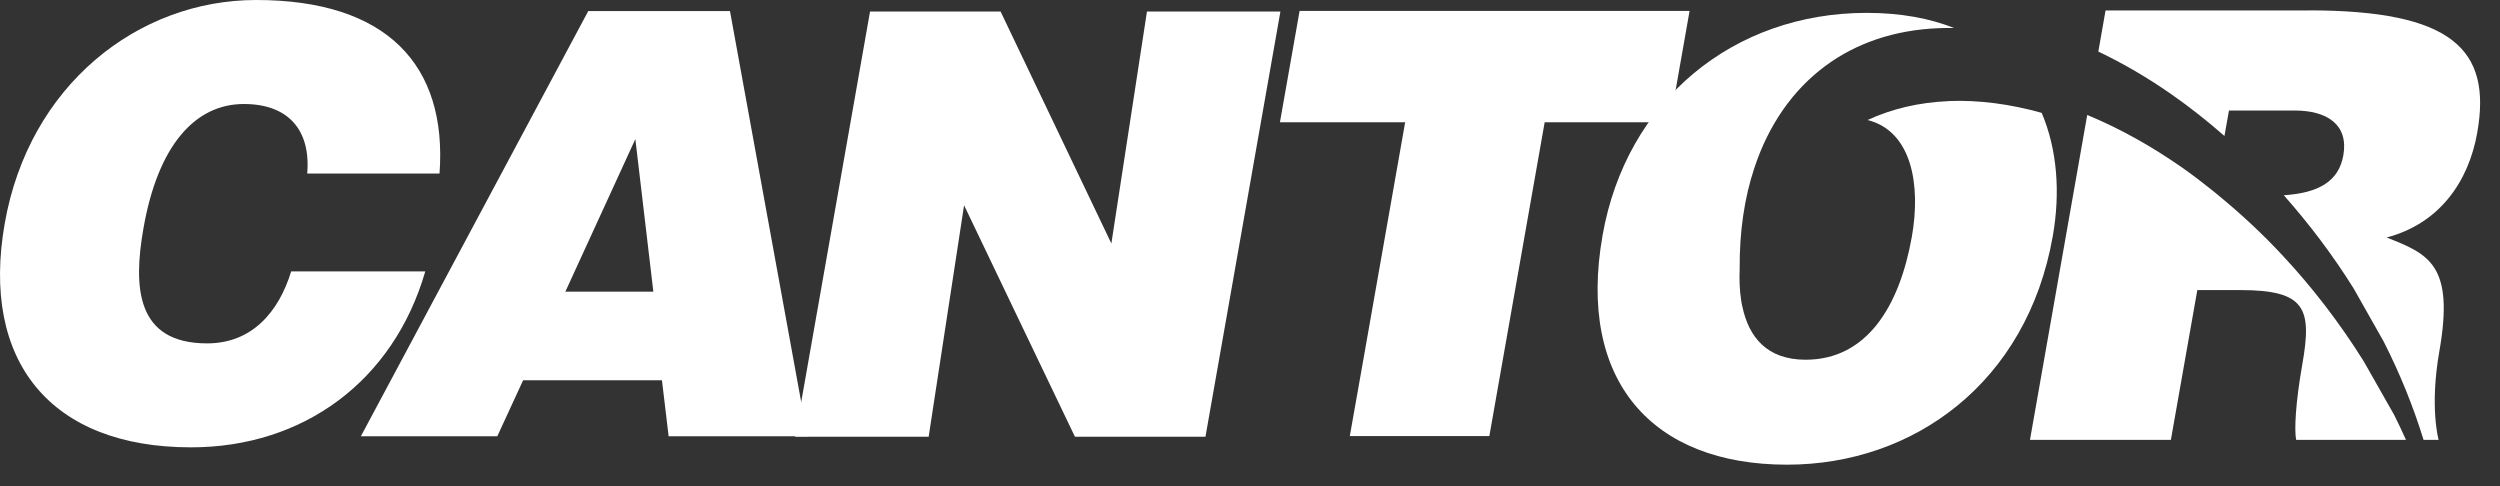 <svg width="108" height="21" viewBox="0 0 108 21" fill="none" xmlns="http://www.w3.org/2000/svg">
<rect x="0" y="0" width="108" height="21" fill="#333333" stroke="none"/>
<path d="M13.272 7.497C13.432 5.588 12.425 4.493 10.536 4.493C8.416 4.493 6.824 6.299 6.201 9.842C5.745 12.413 5.881 14.834 8.944 14.834C10.884 14.834 12.038 13.484 12.579 11.725H18.372C16.999 16.465 13.102 19.325 8.251 19.325C2.175 19.325 -0.847 15.6 0.207 9.638C1.252 3.7 5.941 0 11.069 0C16.683 0 19.331 2.782 18.988 7.497H13.272Z" fill="white" style="fill:white;fill-opacity:1;"/>
<path d="M21.484 18.846L22.599 16.427H28.596L28.885 18.846H34.881L31.535 0.479H25.412L15.59 18.846H21.484ZM28.225 12.601H24.423L27.447 6.008L28.225 12.601Z" fill="white" style="fill:white;fill-opacity:1;"/>
<path d="M103.409 17.892L102.115 15.612C101.065 13.932 99.869 12.381 98.576 11.003C97.713 10.078 96.799 9.231 95.851 8.453L95.671 8.303C95.209 7.932 94.746 7.574 94.275 7.244C92.948 6.317 91.565 5.544 90.168 4.967L87.695 19.003H93.782L94.924 12.531H96.778C99.615 12.531 99.885 13.329 99.457 15.756C99.166 17.408 99.109 18.593 99.195 19.003H103.939C103.772 18.631 103.597 18.266 103.412 17.892" fill="white" style="fill:white;fill-opacity:1;"/>
<path d="M99.731 0.451H90.96L90.648 2.228C91.73 2.744 92.802 3.37 93.835 4.094C94.608 4.635 95.362 5.23 96.096 5.874L96.292 4.774H99.123C100.542 4.774 101.462 5.392 101.233 6.706C101.035 7.842 100.156 8.337 98.659 8.435C99.751 9.666 100.772 11.011 101.678 12.462L102.969 14.744C103.698 16.174 104.268 17.604 104.698 19.003H105.349C105.349 19.003 104.953 17.612 105.378 15.187C106.037 11.444 104.935 10.98 103.101 10.259C105.372 9.666 106.645 7.86 107.018 5.724C107.655 2.12 105.911 0.448 99.728 0.448" fill="white" style="fill:white;fill-opacity:1;"/>
<path d="M84.173 4.369C82.884 4.425 81.715 4.704 80.68 5.185C82.599 5.67 82.983 8.001 82.594 10.214C82.053 13.275 80.623 15.54 78 15.54C76.321 15.54 75.548 14.548 75.273 13.257C75.247 13.154 75.226 13.053 75.219 12.973C75.216 12.966 75.216 12.961 75.216 12.956C75.151 12.528 75.133 12.074 75.154 11.618C75.141 10.026 75.355 8.555 75.788 7.257C76.406 5.381 77.46 3.879 78.869 2.838C80.2 1.857 81.844 1.295 83.737 1.218C83.961 1.207 84.19 1.207 84.417 1.21C83.364 0.793 82.109 0.556 80.641 0.556C74.873 0.556 70.257 4.345 69.232 10.16C68.119 16.464 71.38 20.074 77.2 20.074C82.681 20.074 87.568 16.516 88.678 10.212C89.013 8.326 88.874 6.458 88.201 4.876C86.849 4.497 85.491 4.312 84.17 4.366" fill="white" style="fill:white;fill-opacity:1;"/>
<path d="M37.009 18.866H40.118L41.648 8.868L43.322 12.364L43.652 13.054L46.437 18.866H52.076L55.314 0.497H49.549L48.011 10.519L43.225 0.497H37.586L34.348 18.866H37.009Z" fill="white" style="fill:white;fill-opacity:1;"/>
<path d="M58.868 15.699L58.312 18.837H64.34L66.73 5.281H72.142L72.99 0.471H56.143L55.293 5.281H60.703L58.868 15.699Z" fill="white" style="fill:white;fill-opacity:1;"/>
</svg>

